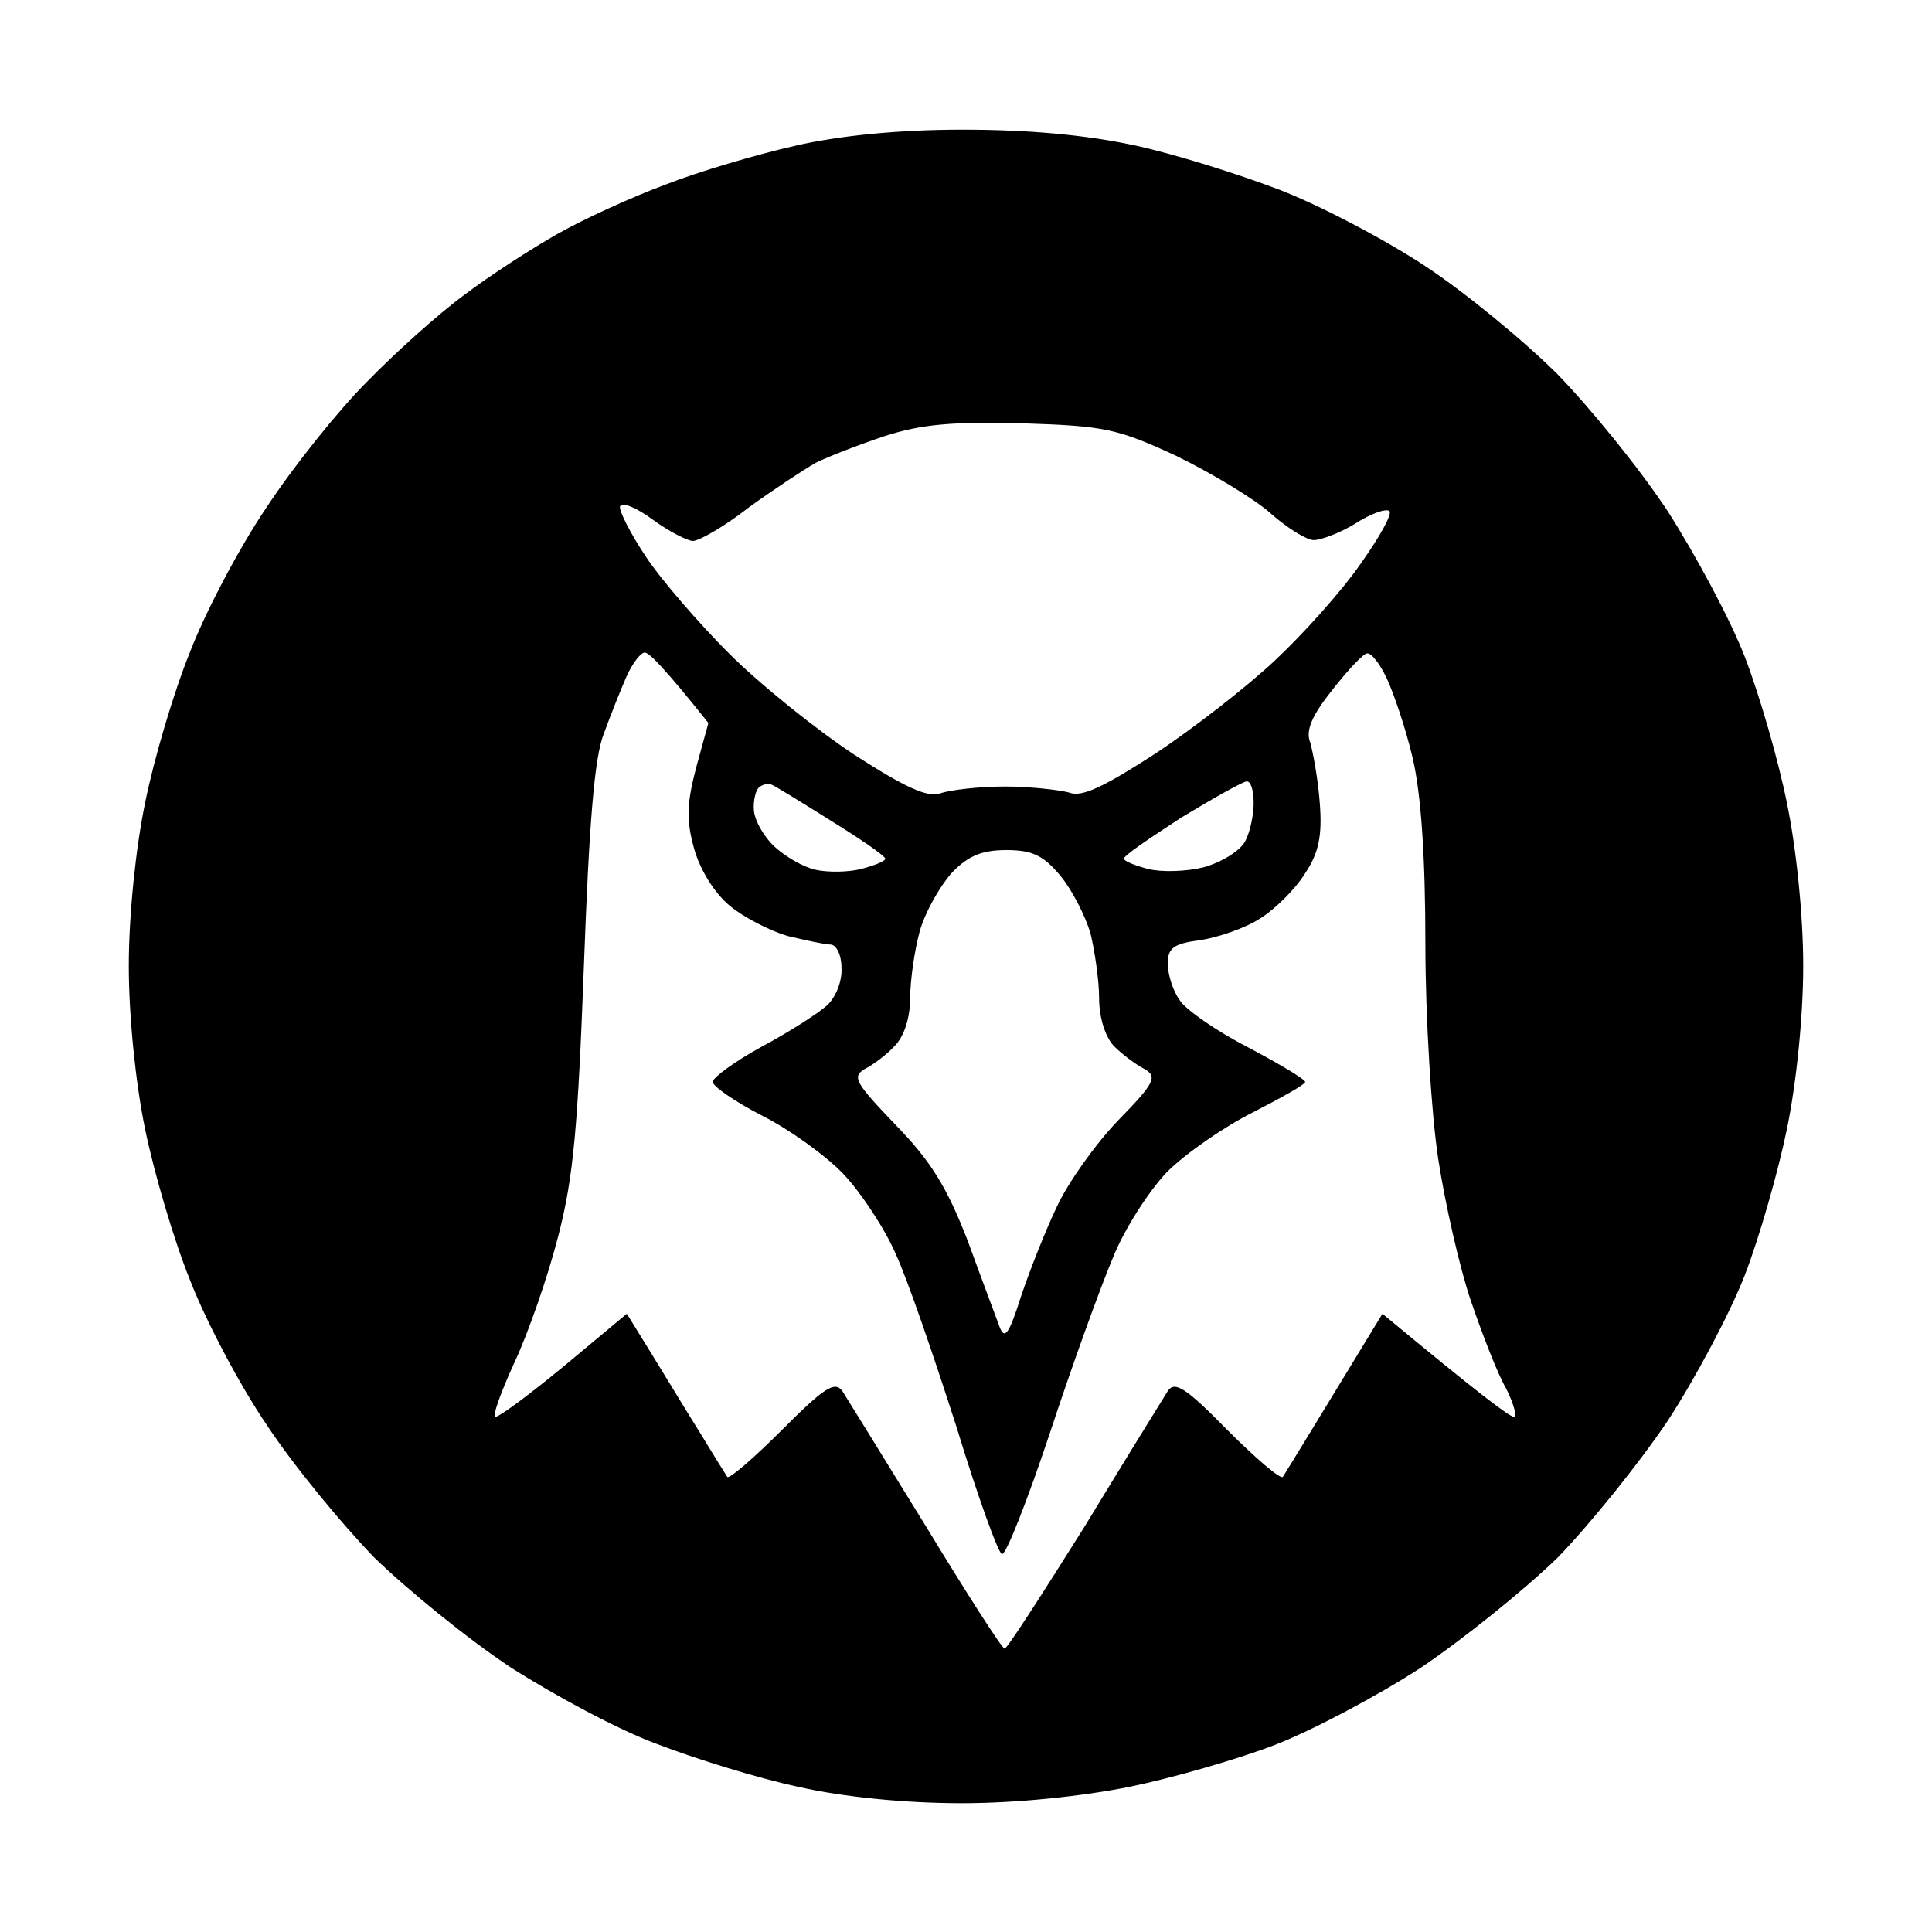 <?xml version="1.0" encoding="UTF-8"?>
<!DOCTYPE svg PUBLIC '-//W3C//DTD SVG 1.0//EN'
          'http://www.w3.org/TR/2001/REC-SVG-20010904/DTD/svg10.dtd'>
<svg height="225" version="1.2" viewBox="0 0 225 225" width="225" xmlns="http://www.w3.org/2000/svg" xmlns:xlink="http://www.w3.org/1999/xlink"
><path d="m112 15.1c7.8 0 14.3 0.6 20 1.8 4.7 1 12.3 3.4 17 5.2 4.7 1.8 12.3 5.8 17 8.9 4.7 3.1 11.6 8.8 15.4 12.6 3.7 3.8 9.5 10.9 12.8 15.9 3.2 5 7.3 12.6 9 17 1.7 4.4 3.9 12 4.9 17 1.1 5.3 1.9 13.1 1.9 19 0 5.9-0.8 13.7-1.9 19-1 4.9-3.2 12.6-4.9 17-1.7 4.4-5.8 12.1-9 17-3.3 4.9-9.1 12.1-12.8 15.9-3.8 3.7-11 9.5-15.9 12.8-4.9 3.2-12.6 7.3-17 9-4.4 1.7-12.1 3.9-17 4.9-5.5 1.1-13.1 1.9-19.5 1.9-6.5 0-13.7-0.7-19-1.9-4.7-1-12.1-3.3-16.5-5-4.4-1.6-12-5.7-17-8.9-5-3.3-12.1-9.1-15.9-12.8-3.7-3.8-9.4-10.7-12.5-15.4-3.2-4.7-7.2-12.3-9-17-1.9-4.7-4.2-12.6-5.2-17.5-1.1-5.3-1.9-13.1-1.9-19 0-5.9 0.8-13.7 1.9-19 1-5 3.3-12.8 5.2-17.5 1.8-4.7 5.8-12.3 9-17 3.1-4.7 8.3-11.2 11.6-14.5 3.2-3.3 8.3-7.9 11.3-10.1 3-2.3 8-5.5 11-7.2 3-1.7 8.7-4.3 12.5-5.7 3.8-1.5 10.6-3.5 15-4.5 5.1-1.2 12.2-1.9 19.5-1.9zm-17 38.8c-1.4 0.8-4.9 3.1-7.8 5.2-2.8 2.2-5.8 3.9-6.5 3.9-0.6 0-2.8-1.1-4.7-2.5-1.9-1.4-3.6-2.1-3.8-1.5-0.1 0.5 1.2 3.1 3 5.8 1.7 2.6 6.1 7.7 9.7 11.3 3.6 3.6 10.2 8.9 14.6 11.8 5.9 3.8 8.5 5 10 4.5 1.1-0.4 4.5-0.8 7.5-0.8 3 0 6.4 0.4 7.5 0.7 1.5 0.6 4.1-0.7 10-4.5 4.4-2.9 10.7-7.8 14-10.9 3.3-3.1 7.8-8.1 10-11.3 2.2-3.1 3.7-5.8 3.3-6.1-0.5-0.3-2.3 0.4-4 1.5-1.8 1.1-4 1.9-4.8 1.9-0.8 0-3.1-1.4-5-3.1-1.9-1.7-6.9-4.7-11-6.7-6.9-3.2-8.4-3.5-18-3.8-8.1-0.2-11.7 0.1-16 1.5-3 1-6.6 2.4-8 3.1zm-24.7 31.6c-1.1 2.8-1.7 10.7-2.3 27-0.7 18.7-1.2 24.6-3 31.5-1.2 4.7-3.5 11.3-5.1 14.7-1.6 3.5-2.6 6.3-2.2 6.3 0.5 0 4.1-2.7 8.1-6l7.2-6c4.1 6.6 6.6 10.8 8.3 13.5 1.7 2.8 3.2 5.2 3.4 5.5 0.2 0.3 3.1-2.2 6.4-5.5 4.9-4.9 6.1-5.7 7-4.5 0.5 0.8 4.9 7.9 9.7 15.7 4.8 7.9 8.9 14.3 9.2 14.3 0.3 0 4.4-6.4 9.3-14.2 4.8-7.9 9.2-15 9.7-15.8 0.8-1.2 2.1-0.4 6.9 4.5 3.3 3.3 6.2 5.8 6.5 5.5 0.2-0.3 2.9-4.7 6-9.8l5.6-9.2c11.2 9.3 14.8 12 15.3 12 0.4 0 0-1.5-0.9-3.3-1-1.7-2.8-6.4-4.1-10.2-1.3-3.8-3-11.3-3.8-16.5-0.8-5.2-1.5-16.5-1.5-25 0-10.2-0.5-17.6-1.5-21.8-0.8-3.4-2.2-7.5-3-9.2-0.8-1.7-1.8-3-2.3-2.9-0.4 0-2.2 1.9-4 4.2-2.4 3-3.2 4.8-2.6 6.2 0.3 1.1 0.9 4.2 1.1 7 0.3 3.8-0.1 5.8-1.7 8.2-1.1 1.8-3.5 4.2-5.3 5.3-1.7 1.1-4.9 2.2-7 2.5-3 0.4-3.7 0.9-3.7 2.7 0 1.3 0.6 3.2 1.4 4.3 0.7 1.1 4.3 3.6 8 5.5 3.6 1.9 6.6 3.7 6.6 4 0 0.3-2.7 1.8-6 3.5-3.4 1.7-7.9 4.8-10.1 7-2.1 2.2-5 6.7-6.3 10-1.4 3.3-4.7 12.4-7.3 20.3-2.6 7.8-5.1 14.2-5.6 14.2-0.4 0-2.8-6.6-5.3-14.8-2.6-8.1-5.7-17.2-7.1-20.2-1.3-3-4.1-7.2-6.1-9.3-2-2.1-6.3-5.2-9.5-6.8-3.1-1.6-5.7-3.4-5.7-3.9 0-0.5 2.6-2.4 5.7-4.1 3.2-1.7 6.6-3.9 7.6-4.8 1-0.9 1.8-2.8 1.7-4.4 0-1.5-0.6-2.7-1.3-2.7-0.6 0-2.9-0.5-5-1-2-0.6-5-2.1-6.7-3.5-1.8-1.5-3.5-4.2-4.2-6.8-0.9-3.3-0.8-5.2 0.3-9.4l1.4-5.1c-5.1-6.4-6.9-8.2-7.4-8.2-0.5 0-1.4 1.2-2.1 2.7-0.7 1.6-1.9 4.6-2.7 6.8zm17.5 8.9c0.1 1.2 1.2 3.1 2.4 4.2 1.3 1.2 3.4 2.4 4.8 2.7 1.4 0.3 3.7 0.3 5.3-0.1 1.5-0.4 2.8-0.9 2.8-1.2 0-0.3-2.9-2.3-6.3-4.4-3.5-2.2-6.6-4.1-6.9-4.2-0.4-0.2-1-0.1-1.5 0.3-0.4 0.3-0.7 1.6-0.6 2.7zm43.1 5.6c0 0.3 1.3 0.8 2.8 1.2 1.6 0.4 4.5 0.3 6.5-0.2 2.1-0.6 4.2-1.9 4.8-3 0.6-1.1 1-3.1 1-4.5 0-1.4-0.3-2.5-0.8-2.5-0.4 0-3.8 1.9-7.6 4.2-3.7 2.4-6.8 4.5-6.7 4.8zm-23.8 8.5c-0.6 2.2-1.1 5.7-1.1 7.7 0 2.3-0.7 4.5-1.8 5.6-0.9 1-2.5 2.2-3.5 2.7-1.5 0.9-1.1 1.6 3.6 6.5 4.1 4.2 6 7.3 8.4 13.5 1.6 4.4 3.3 8.9 3.7 10 0.6 1.6 1.1 0.9 2.5-3.5 1-3 2.9-7.8 4.2-10.5 1.3-2.8 4.5-7.3 7.1-10 4.3-4.4 4.6-5.1 3.1-6-1-0.5-2.6-1.7-3.6-2.7-1-1.1-1.7-3.3-1.7-5.6 0-2-0.5-5.4-1-7.5-0.6-2-2.1-5-3.5-6.7-2-2.4-3.3-3-6.3-3-2.9 0-4.5 0.7-6.4 2.7-1.4 1.6-3.1 4.6-3.7 6.8z" fill-rule="evenodd"
/></svg
>
